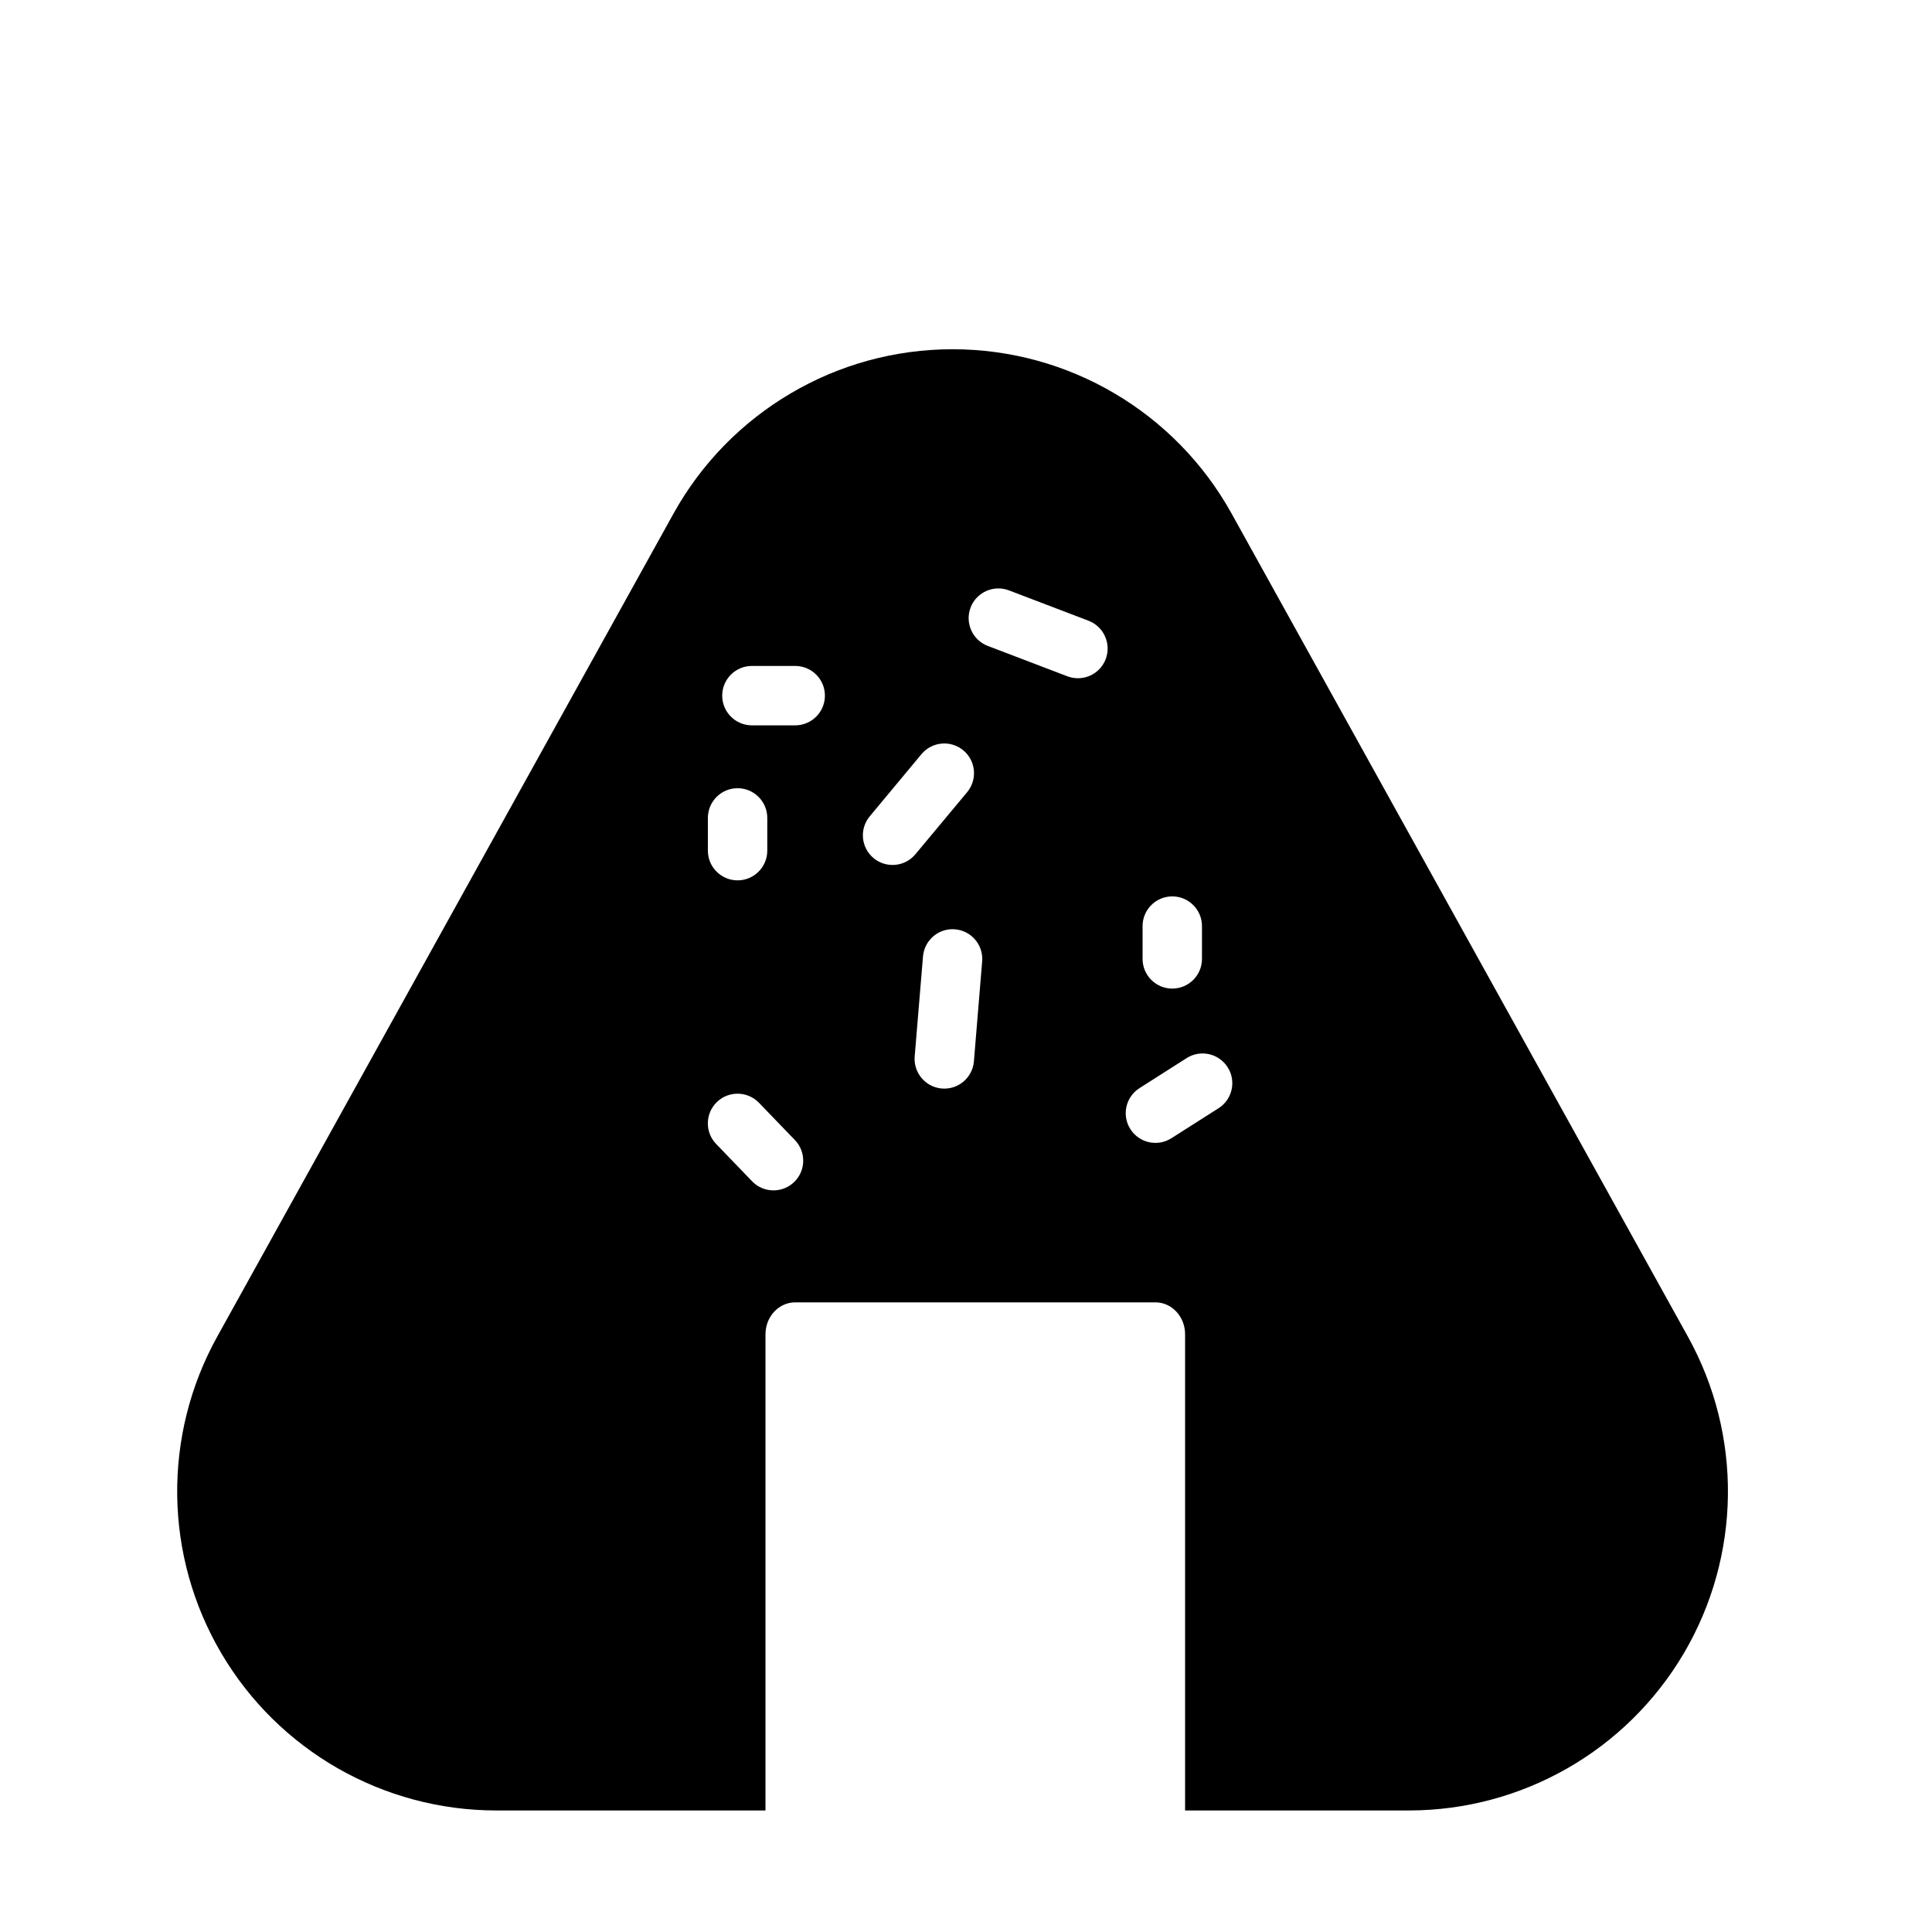 <?xml version="1.0" encoding="UTF-8"?>
<!-- Uploaded to: SVG Repo, www.svgrepo.com, Generator: SVG Repo Mixer Tools -->
<svg fill="#000000" width="800px" height="800px" version="1.1" viewBox="144 144 512 512" xmlns="http://www.w3.org/2000/svg">
 <path d="m346.86 623.79h-71.352c-14.973 0-29.379-3.969-41.957-11.148-12.562-7.18-23.301-17.602-30.891-30.496-7.606-12.91-11.508-27.332-11.699-41.816-0.188-14.469 3.336-29 10.598-42.098l120.93-218.13c7.445-13.43 18.262-24.324 31.047-31.852 12.77-7.543 27.535-11.699 42.902-11.699 15.367 0 30.133 4.156 42.918 11.699 12.785 7.527 23.586 18.422 31.031 31.852l120.93 218.13c7.258 13.098 10.785 27.629 10.598 42.098-0.188 14.484-4.094 28.906-11.684 41.816-7.606 12.895-18.324 23.316-30.906 30.496-12.562 7.18-26.984 11.148-41.957 11.148h-59.309v-126.2c0-4.66-3.512-8.453-7.871-8.453h-95.457c-4.344 0-7.871 3.793-7.871 8.453zm-13.066-176.62 9.523 9.887c3.023 3.133 8.016 3.211 11.133 0.203 3.133-3.023 3.227-8.016 0.203-11.133l-9.523-9.887c-3.023-3.117-8.016-3.211-11.133-0.203-3.133 3.023-3.227 8.016-0.203 11.133zm124.68-22.766-12.5 7.965c-3.668 2.332-4.754 7.195-2.41 10.863 2.332 3.668 7.195 4.754 10.863 2.41l12.5-7.949c3.668-2.332 4.754-7.195 2.41-10.863-2.332-3.668-7.195-4.754-10.863-2.426zm-56.379 0.867 2.188-26.496c0.363-4.328-2.867-8.141-7.195-8.5-4.328-0.363-8.125 2.867-8.484 7.195l-2.203 26.496c-0.348 4.328 2.867 8.141 7.195 8.5 4.328 0.363 8.141-2.867 8.5-7.195zm44.699-35.848v8.691c0 4.344 3.527 7.871 7.871 7.871s7.871-3.527 7.871-7.871v-8.691c0-4.344-3.527-7.871-7.871-7.871s-7.871 3.527-7.871 7.871zm-115.2-28.668v8.676c0 4.344 3.527 7.871 7.871 7.871s7.871-3.527 7.871-7.871v-8.676c0-4.344-3.527-7.871-7.871-7.871s-7.871 3.527-7.871 7.871zm56.602-16.895-13.699 16.469c-2.785 3.336-2.332 8.297 1.008 11.082 3.336 2.769 8.312 2.312 11.082-1.023l13.715-16.453c2.769-3.336 2.332-8.312-1.008-11.082-3.352-2.785-8.312-2.332-11.098 1.008zm-33.457-23.379h-11.477c-4.344 0-7.871 3.527-7.871 7.871s3.527 7.871 7.871 7.871h11.477c4.344 0 7.871-3.527 7.871-7.871s-3.527-7.871-7.871-7.871zm51.027-5.305 21.098 8.047c4.062 1.543 8.613-0.488 10.156-4.551s-0.488-8.613-4.551-10.172l-21.098-8.047c-4.062-1.543-8.613 0.504-10.156 4.551-1.543 4.062 0.488 8.613 4.551 10.172z" fill-rule="evenodd"/>
</svg>